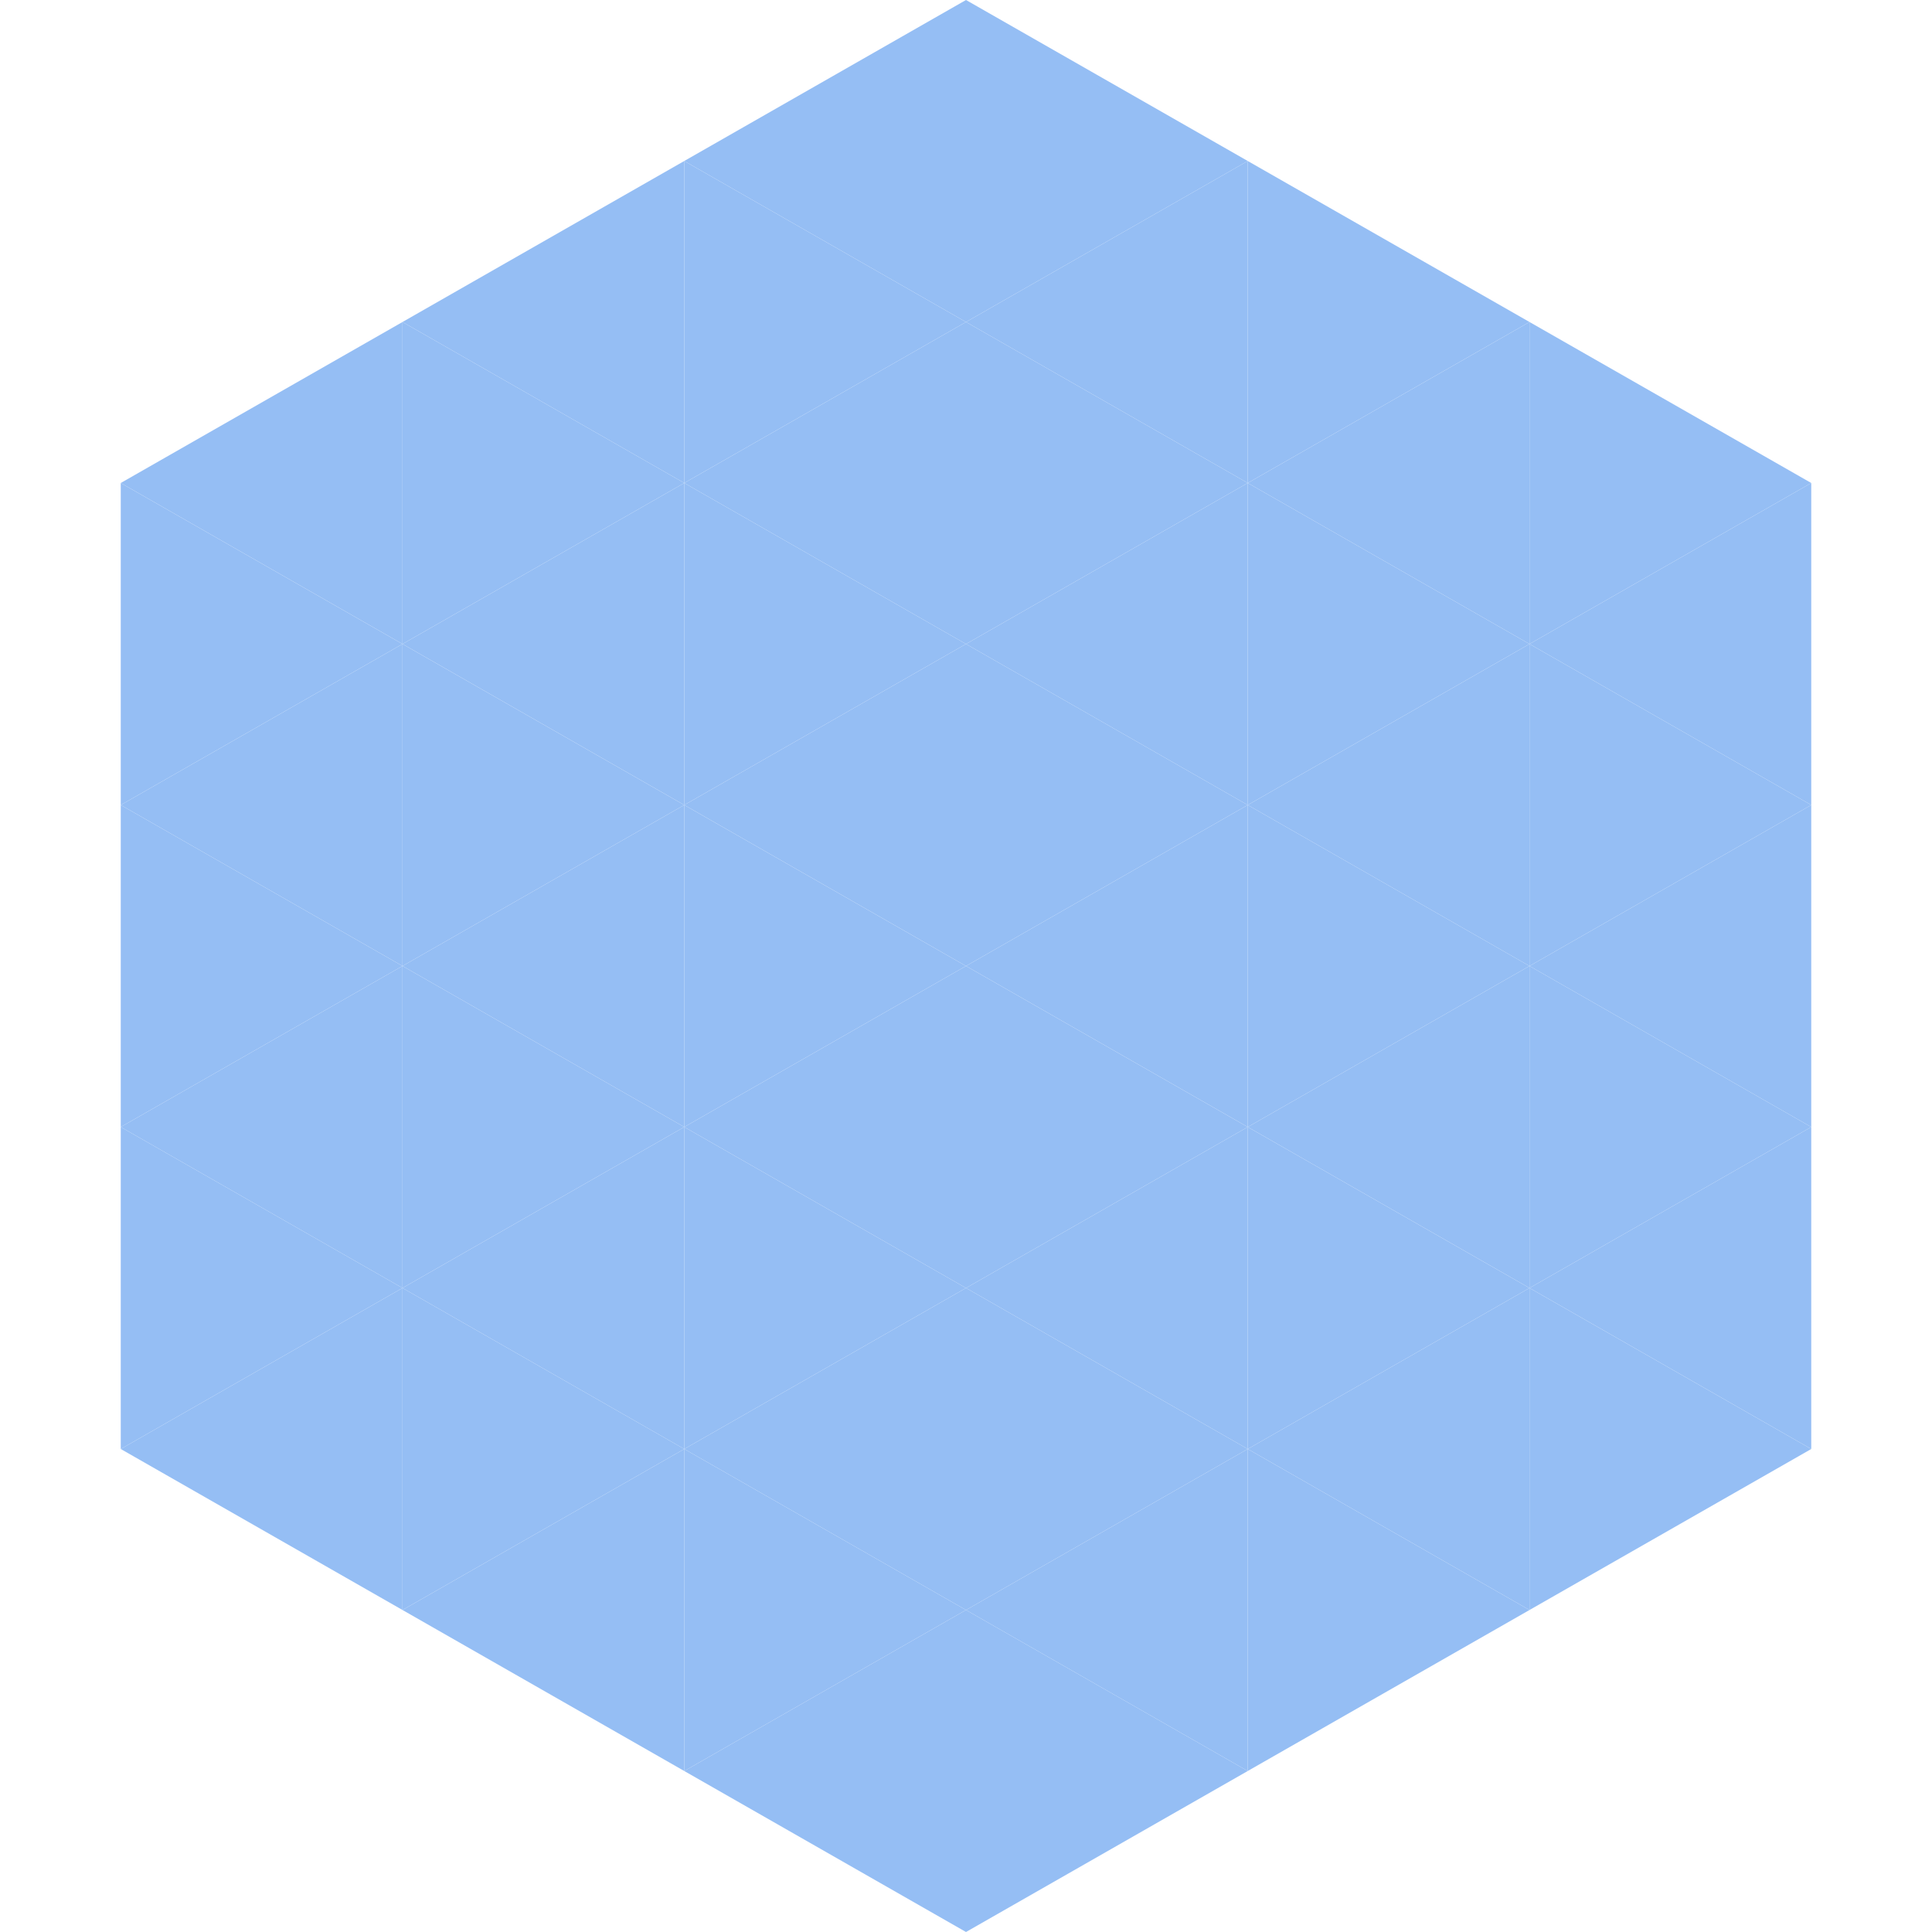 <?xml version="1.0"?>
<!-- Generated by SVGo -->
<svg width="240" height="240"
     xmlns="http://www.w3.org/2000/svg"
     xmlns:xlink="http://www.w3.org/1999/xlink">
<polygon points="50,40 15,60 50,80" style="fill:rgb(149,190,244)" />
<polygon points="190,40 225,60 190,80" style="fill:rgb(149,190,244)" />
<polygon points="15,60 50,80 15,100" style="fill:rgb(149,190,244)" />
<polygon points="225,60 190,80 225,100" style="fill:rgb(149,190,244)" />
<polygon points="50,80 15,100 50,120" style="fill:rgb(149,190,244)" />
<polygon points="190,80 225,100 190,120" style="fill:rgb(149,190,244)" />
<polygon points="15,100 50,120 15,140" style="fill:rgb(149,190,244)" />
<polygon points="225,100 190,120 225,140" style="fill:rgb(149,190,244)" />
<polygon points="50,120 15,140 50,160" style="fill:rgb(149,190,244)" />
<polygon points="190,120 225,140 190,160" style="fill:rgb(149,190,244)" />
<polygon points="15,140 50,160 15,180" style="fill:rgb(149,190,244)" />
<polygon points="225,140 190,160 225,180" style="fill:rgb(149,190,244)" />
<polygon points="50,160 15,180 50,200" style="fill:rgb(149,190,244)" />
<polygon points="190,160 225,180 190,200" style="fill:rgb(149,190,244)" />
<polygon points="15,180 50,200 15,220" style="fill:rgb(255,255,255); fill-opacity:0" />
<polygon points="225,180 190,200 225,220" style="fill:rgb(255,255,255); fill-opacity:0" />
<polygon points="50,0 85,20 50,40" style="fill:rgb(255,255,255); fill-opacity:0" />
<polygon points="190,0 155,20 190,40" style="fill:rgb(255,255,255); fill-opacity:0" />
<polygon points="85,20 50,40 85,60" style="fill:rgb(149,190,244)" />
<polygon points="155,20 190,40 155,60" style="fill:rgb(149,190,244)" />
<polygon points="50,40 85,60 50,80" style="fill:rgb(149,190,244)" />
<polygon points="190,40 155,60 190,80" style="fill:rgb(149,190,244)" />
<polygon points="85,60 50,80 85,100" style="fill:rgb(149,190,244)" />
<polygon points="155,60 190,80 155,100" style="fill:rgb(149,190,244)" />
<polygon points="50,80 85,100 50,120" style="fill:rgb(149,190,244)" />
<polygon points="190,80 155,100 190,120" style="fill:rgb(149,190,244)" />
<polygon points="85,100 50,120 85,140" style="fill:rgb(149,190,244)" />
<polygon points="155,100 190,120 155,140" style="fill:rgb(149,190,244)" />
<polygon points="50,120 85,140 50,160" style="fill:rgb(149,190,244)" />
<polygon points="190,120 155,140 190,160" style="fill:rgb(149,190,244)" />
<polygon points="85,140 50,160 85,180" style="fill:rgb(149,190,244)" />
<polygon points="155,140 190,160 155,180" style="fill:rgb(149,190,244)" />
<polygon points="50,160 85,180 50,200" style="fill:rgb(149,190,244)" />
<polygon points="190,160 155,180 190,200" style="fill:rgb(149,190,244)" />
<polygon points="85,180 50,200 85,220" style="fill:rgb(149,190,244)" />
<polygon points="155,180 190,200 155,220" style="fill:rgb(149,190,244)" />
<polygon points="120,0 85,20 120,40" style="fill:rgb(149,190,244)" />
<polygon points="120,0 155,20 120,40" style="fill:rgb(149,190,244)" />
<polygon points="85,20 120,40 85,60" style="fill:rgb(149,190,244)" />
<polygon points="155,20 120,40 155,60" style="fill:rgb(149,190,244)" />
<polygon points="120,40 85,60 120,80" style="fill:rgb(149,190,244)" />
<polygon points="120,40 155,60 120,80" style="fill:rgb(149,190,244)" />
<polygon points="85,60 120,80 85,100" style="fill:rgb(149,190,244)" />
<polygon points="155,60 120,80 155,100" style="fill:rgb(149,190,244)" />
<polygon points="120,80 85,100 120,120" style="fill:rgb(149,190,244)" />
<polygon points="120,80 155,100 120,120" style="fill:rgb(149,190,244)" />
<polygon points="85,100 120,120 85,140" style="fill:rgb(149,190,244)" />
<polygon points="155,100 120,120 155,140" style="fill:rgb(149,190,244)" />
<polygon points="120,120 85,140 120,160" style="fill:rgb(149,190,244)" />
<polygon points="120,120 155,140 120,160" style="fill:rgb(149,190,244)" />
<polygon points="85,140 120,160 85,180" style="fill:rgb(149,190,244)" />
<polygon points="155,140 120,160 155,180" style="fill:rgb(149,190,244)" />
<polygon points="120,160 85,180 120,200" style="fill:rgb(149,190,244)" />
<polygon points="120,160 155,180 120,200" style="fill:rgb(149,190,244)" />
<polygon points="85,180 120,200 85,220" style="fill:rgb(149,190,244)" />
<polygon points="155,180 120,200 155,220" style="fill:rgb(149,190,244)" />
<polygon points="120,200 85,220 120,240" style="fill:rgb(149,190,244)" />
<polygon points="120,200 155,220 120,240" style="fill:rgb(149,190,244)" />
<polygon points="85,220 120,240 85,260" style="fill:rgb(255,255,255); fill-opacity:0" />
<polygon points="155,220 120,240 155,260" style="fill:rgb(255,255,255); fill-opacity:0" />
</svg>
